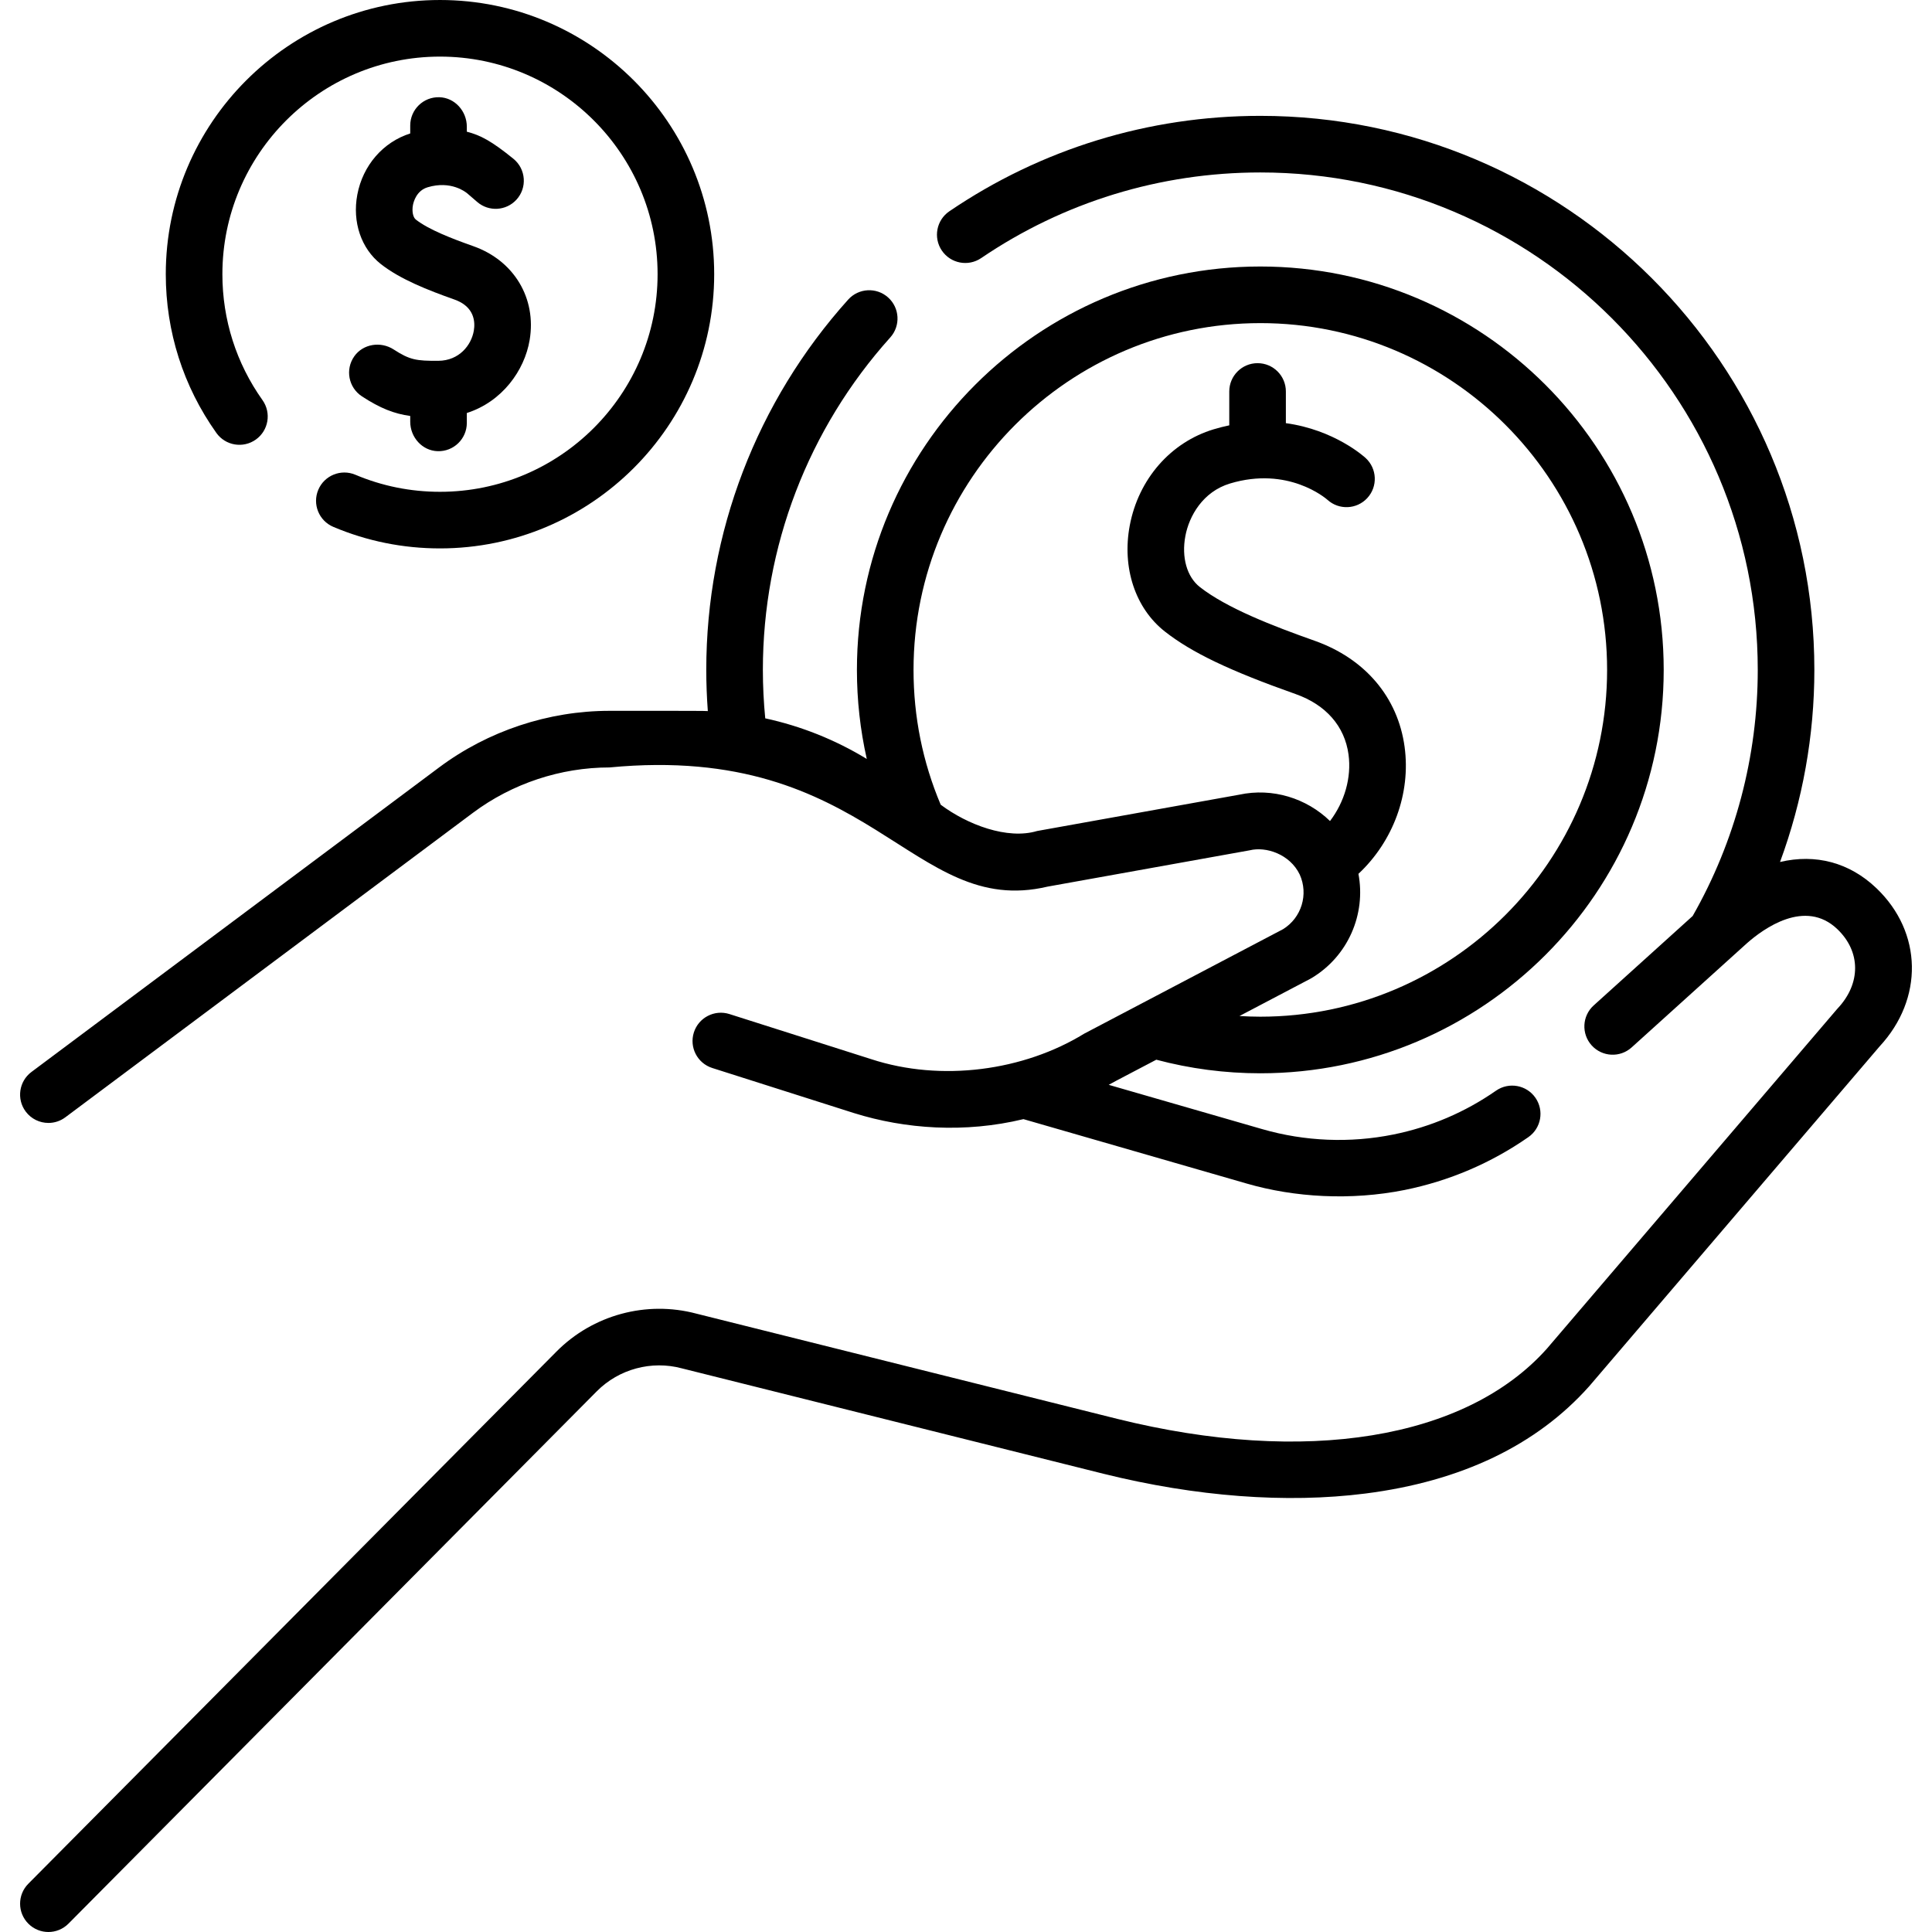 <?xml version="1.0" encoding="UTF-8"?> <svg xmlns="http://www.w3.org/2000/svg" id="Capa_1" height="512" viewBox="0 0 512 512" width="512"><g><path d="m497.308 235.417c-7.208-6.903-16.208-9.194-25.581-6.983 5.98-16.21 9.097-33.454 9.097-50.903 0-80.961-65.867-146.828-146.828-146.828-29.555 0-58.051 8.744-82.405 25.288-3.427 2.327-4.317 6.992-1.99 10.418 2.328 3.427 6.992 4.317 10.418 1.99 21.859-14.848 47.44-22.696 73.978-22.696 72.69 0 131.828 59.138 131.828 131.828 0 22.917-5.97 45.438-17.25 65.217l-26.229 23.7c-3.073 2.776-3.313 7.52-.536 10.593 2.777 3.074 7.521 3.313 10.593.536l30.525-27.582c4.364-3.86 15.441-11.952 24.004-3.746 6.221 5.959 6.259 14.384.095 20.963-.079.083-.155.169-.229.256l-76.898 89.992c-21.438 23.982-63.989 30.92-113.836 18.551l-111.524-27.884c-13.215-3.519-27.409.319-37.048 10.031l-139.99 141.059c-2.918 2.94-2.899 7.688.04 10.606 1.463 1.452 3.373 2.177 5.283 2.177 1.929 0 3.857-.739 5.323-2.217l139.989-141.059c5.873-5.919 14.523-8.256 22.58-6.092.041.011.083.021.124.032l111.597 27.901c24.493 6.077 48.473 7.892 69.347 5.243 25.453-3.229 45.426-12.792 59.362-28.425.035-.04.069-.079.104-.119l76.844-89.931c11.724-12.635 11.405-30.237-.787-41.916z"></path><path d="m12.832 297.59c1.562 0 3.136-.485 4.482-1.491l108.022-80.695c10.38-7.753 23.229-12.022 36.183-12.022 69.47-6.648 79.848 40.124 116.109 31.582l53.583-9.627c4.22-1.05 10.607.975 13.227 6.42 2.375 5.254.483 11.442-4.398 14.475l-52.729 27.706c-15.99 9.825-37.833 12.847-56.46 6.743l-37.549-11.946c-3.943-1.251-8.165.926-9.421 4.874-1.255 3.946.927 8.165 4.874 9.421l37.549 11.946c13.639 4.264 29.415 5.353 44.921 1.608l59.164 17.072c12.692 3.679 27.573 4.551 41.822 1.708 11.851-2.394 22.892-7.106 32.814-14.006 3.401-2.365 4.241-7.039 1.877-10.439-2.365-3.401-7.038-4.24-10.439-1.877-8.232 5.725-17.391 9.634-27.222 11.619-11.462 2.315-23.457 1.825-34.694-1.417l-40.725-11.751c.49-.337 11.43-6.013 12.612-6.658 8.952 2.383 18.207 3.6 27.562 3.6 58.946 0 106.903-47.956 106.903-106.902s-47.957-106.905-106.903-106.905-106.902 47.957-106.902 106.903c0 8.032.881 15.917 2.614 23.6-8.352-5.087-17.445-8.711-26.91-10.763-.41-4.255-.629-8.552-.629-12.838 0-32.596 11.989-63.884 33.76-88.1 2.77-3.081 2.518-7.823-.562-10.592-3.082-2.771-7.823-2.516-10.592.562-24.25 26.975-37.605 61.824-37.605 98.129 0 3.639.145 7.286.412 10.915-.336-.109-25.095-.053-26.061-.066-16.166 0-32.204 5.329-45.159 15.005l-108.025 80.698c-3.318 2.479-3.999 7.179-1.521 10.497 1.474 1.972 3.73 3.012 6.016 3.012zm321.164-211.962c50.676 0 91.903 41.228 91.903 91.903s-41.228 91.902-91.903 91.902c-1.849 0-3.691-.068-5.529-.177l18.759-9.857c.125-.065.247-.135.368-.207 9.689-5.809 14.425-16.94 12.405-27.617 9.185-8.589 13.916-21.262 12.235-33.648-1.784-13.146-10.481-23.398-23.863-28.129-11.033-3.9-23.274-8.642-30.405-14.234-3.428-2.688-4.896-7.873-3.829-13.53.999-5.3 4.63-11.735 11.827-13.903 15.343-4.624 25.292 3.854 25.828 4.326 3.049 2.764 7.759 2.558 10.553-.47 2.809-3.045 2.617-7.789-.428-10.598-.461-.426-8.313-7.489-21.149-9.246v-8.401c0-4.143-3.357-7.5-7.5-7.5s-7.5 3.357-7.5 7.5v8.977c-1.348.282-2.724.625-4.13 1.049-11.404 3.437-19.927 13.203-22.241 25.489-2.107 11.182 1.461 21.953 9.312 28.11 7.124 5.587 17.166 10.389 34.663 16.574 8.011 2.832 12.982 8.515 13.998 16.003.833 6.141-1.07 12.594-4.906 17.638-6.218-6.043-15.217-8.88-24.041-6.986l-53.588 9.628c-7.857 2.353-18.486-1.681-25.541-6.968-4.778-11.303-7.202-23.309-7.202-35.725.001-50.676 41.229-91.903 91.904-91.903z"></path><path d="m67.794 116.491c3.376-2.399 4.168-7.082 1.769-10.458-6.952-9.782-10.627-21.32-10.627-33.367 0-31.797 25.869-57.666 57.667-57.666 31.797 0 57.666 25.869 57.666 57.666 0 31.798-25.869 57.667-57.666 57.667-7.782 0-15.328-1.521-22.428-4.521-3.812-1.612-8.215.174-9.827 3.989s.174 8.216 3.989 9.827c8.957 3.785 18.467 5.704 28.266 5.704 40.068 0 72.666-32.599 72.666-72.667s-32.598-72.665-72.666-72.665-72.667 32.598-72.667 72.666c0 15.179 4.634 29.723 13.4 42.057 2.4 3.376 7.081 4.169 10.458 1.768z"></path><path d="m116.165 95.616c-5.822.039-7.544-.219-11.84-3.003-3.41-2.21-8.092-1.51-10.435 1.81-2.463 3.488-1.525 8.292 2.016 10.609 4.869 3.185 8.546 4.612 12.809 5.206v1.521c0 4.107 3.165 7.688 7.27 7.811 4.247.127 7.73-3.278 7.73-7.497v-2.624c9.32-2.978 15.281-11.211 16.647-19.338 1.859-11.063-4.135-21.057-14.917-24.868-5.626-1.988-11.836-4.382-15.246-7.057-.751-.59-1.073-2.199-.767-3.829.167-.884.939-3.836 3.89-4.725 6.164-1.859 10.077 1.249 10.503 1.61l2.655 2.289c3.049 2.629 7.634 2.367 10.364-.593 2.922-3.169 2.555-8.149-.791-10.866-5.833-4.736-8.77-6.258-12.338-7.17v-1.327c0-4.107-3.165-7.688-7.27-7.811-4.247-.127-7.73 3.278-7.73 7.497v2.104c-7.2 2.286-12.563 8.468-14.022 16.215-1.368 7.259 1.027 14.313 6.25 18.409 5.103 4.002 12.389 6.881 19.504 9.396 5.345 1.89 5.504 5.973 5.123 8.239-.644 3.823-3.861 7.956-9.405 7.992z"></path></g></svg> 